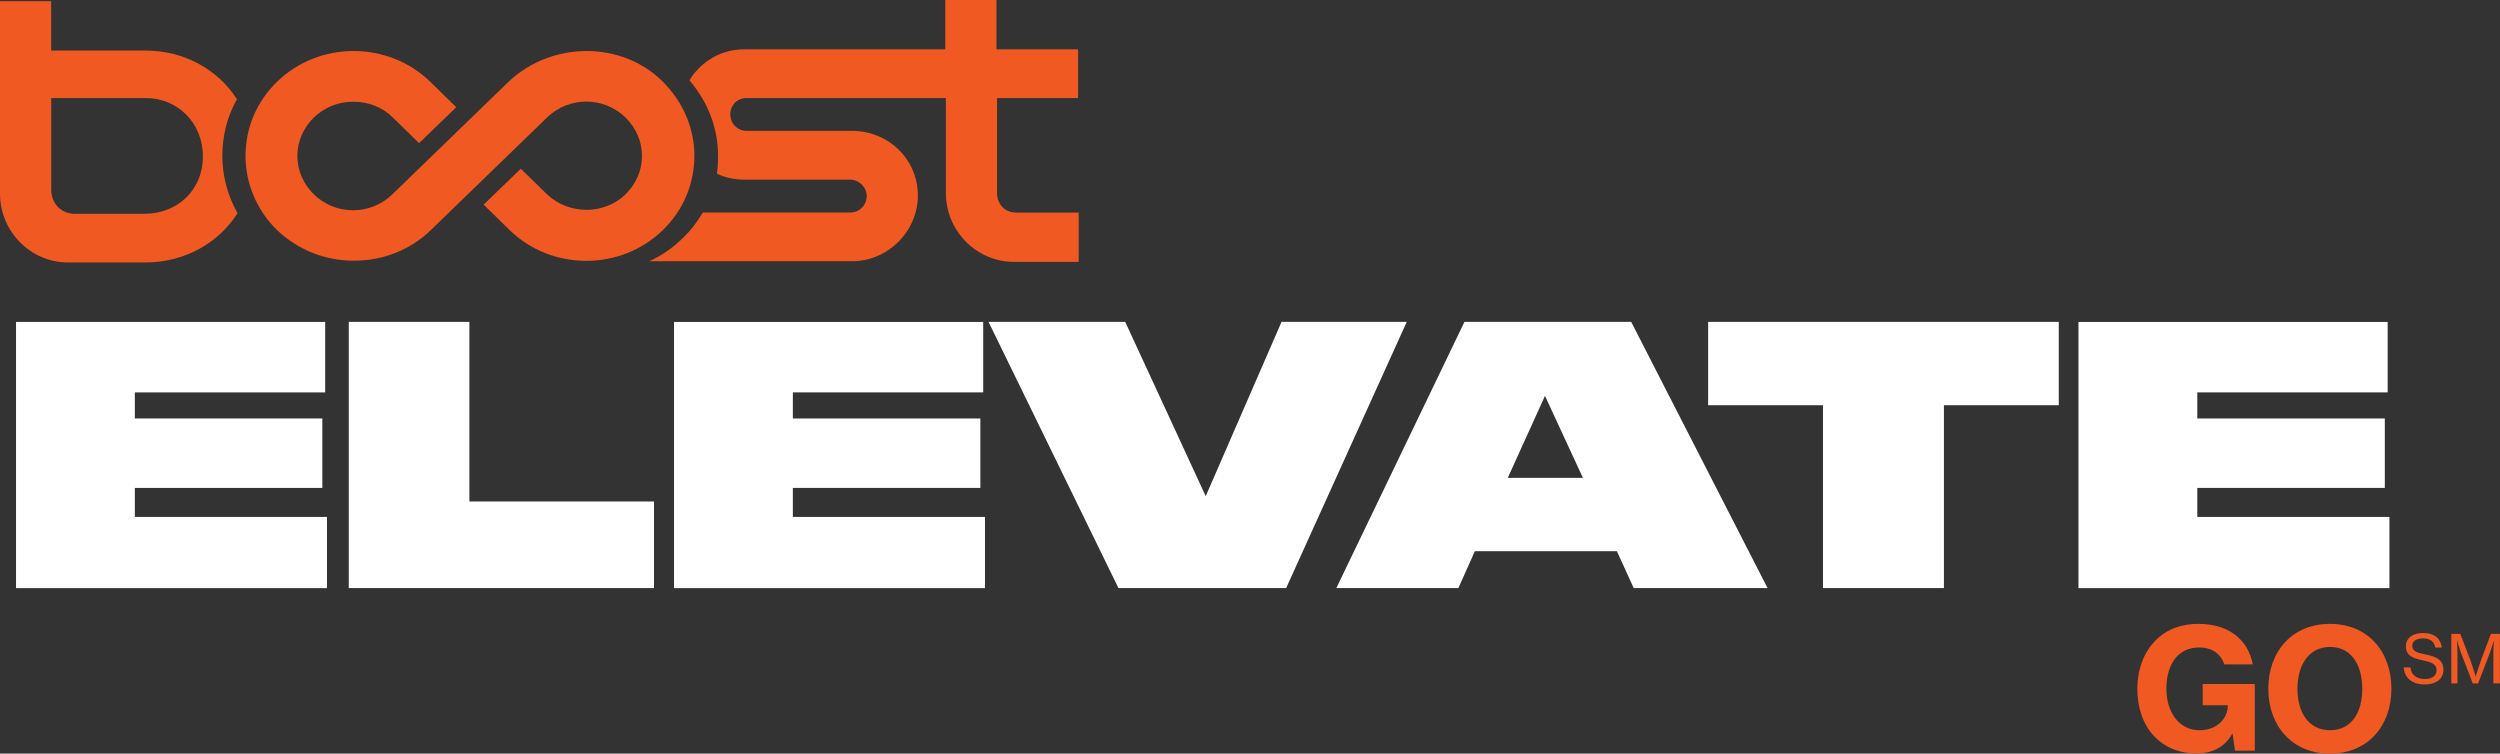 <?xml version="1.0" encoding="UTF-8"?><svg id="Layer_1" xmlns="http://www.w3.org/2000/svg" viewBox="0 0 379.17 114.3"><rect x="0" y="0" width="379.17" height="114.3" fill="#333333" stroke="none"/><defs><style>.cls-1,.cls-2{fill:#f15922;}.cls-2{fill-rule:evenodd;}.cls-3{fill:#fff;}</style></defs><path class="cls-3" d="M49.32,48.82v10.69h-28.87v3.96h28.44v10.53h-28.44v4.4h29.14v10.8H2.43v-40.37h46.89Z"/><path class="cls-3" d="M71.19,48.82v27.24h28v13.13h-46.29v-40.37h18.29Z"/><path class="cls-3" d="M149.12,48.82v10.69h-28.87v3.96h28.44v10.53h-28.44v4.4h29.14v10.8h-47.16v-40.37h46.89Z"/><path class="cls-3" d="M169.63,89.19l-19.7-40.37h20.73l12.21,26.43,11.5-26.43h18.99l-18.29,40.37h-25.45Z"/><path class="cls-3" d="M245.23,83.6h-21.54l-2.5,5.59h-18.51l19.43-40.37h25.29l20.68,40.37h-20.3l-2.55-5.59ZM234.32,60.05l-5.64,12.43h11.4l-5.75-12.43Z"/><path class="cls-3" d="M276.49,61.46h-17.42v-12.64h53.18v12.64h-17.42v27.73h-18.34v-27.73Z"/><path class="cls-3" d="M362.13,48.82v10.69h-28.87v3.96h28.44v10.53h-28.44v4.4h29.14v10.8h-47.16v-40.37h46.89Z"/><g id="Layer_1-2"><path class="cls-1" d="M163.51,14.87v-7.39h-12.38V0h-7.76v7.48h-30.49c-1.94,0-3.79.55-5.27,1.57,0,0-1.02.55-2.12,1.85-.37.37-.65.83-.92,1.29,2.77,3.23,4.34,7.21,4.34,11.46,0,1.82-.18,2.68-.18,2.68,1.29.65,2.77.92,4.25.92h15.98c1.29,0,2.49,1.11,2.49,2.49s-1.11,2.49-2.49,2.49h-22.36c-.83,1.39-1.85,2.77-3.05,3.88-1.48,1.48-3.23,2.68-5.08,3.51h30.76c5.45,0,9.98-4.53,9.98-9.98s-4.43-9.79-9.98-9.79h-15.98c-1.39,0-2.49-1.11-2.49-2.49s1.02-2.49,2.49-2.49h30.21v14.41c0,5.73,4.62,10.44,10.35,10.44h9.79v-7.48h-9.52c-1.66,0-2.86-1.29-2.86-2.96v-14.41h12.29Z"/><path class="cls-2" d="M22.08,7.67c5.82,0,10.99,2.86,13.86,7.39-1.48,2.59-2.22,5.54-2.22,8.59s.83,6.1,2.31,8.68c-2.86,4.53-8.04,7.48-14.04,7.48h-11.64c-5.73,0-10.35-4.71-10.35-10.44V.18h7.76v7.48h14.32ZM21.99,32.43h-10.62c-2.12,0-3.6-1.57-3.6-3.7v-13.86h14.32c4.8,0,8.68,3.7,8.68,8.87s-3.97,8.68-8.78,8.68Z"/><path class="cls-1" d="M105.31,23.65h0c0,4.25-1.66,8.22-4.8,11.27-6.37,6.19-16.81,6.19-23.19,0l-3.97-3.88,5.64-5.45,3.97,3.88c3.33,3.14,8.68,3.14,11.92,0,1.57-1.57,2.49-3.6,2.49-5.82s-.92-4.25-2.49-5.82c-3.33-3.23-8.59-3.23-11.92,0l-17.64,17.09c-3.05,2.96-7.21,4.62-11.64,4.62s-8.5-1.66-11.64-4.62c-3.05-2.96-4.8-7.02-4.8-11.27s1.66-8.22,4.8-11.27c6.37-6.19,16.81-6.19,23.19,0l3.97,3.88-5.64,5.45-3.97-3.88c-1.57-1.57-3.7-2.4-6-2.4s-4.34.83-6,2.4c-1.57,1.57-2.49,3.6-2.49,5.82s.92,4.25,2.49,5.82c3.33,3.23,8.59,3.23,11.92,0l17.64-17.09c6.56-6.19,17.18-6.19,23.37,0,3.06,3.06,4.8,7.02,4.8,11.27Z"/></g><path class="cls-1" d="M338.62,111.3h-.08c-1.12,2.08-3.12,2.97-5.43,2.97-2.69,0-4.88-.99-6.43-2.64-1.65-1.78-2.51-4.27-2.51-7.16,0-3.22,1.17-6.04,3.28-7.82,1.52-1.3,3.48-2.03,5.97-2.03,4.78,0,7.57,2.54,8.26,6.15h-4.32c-.46-1.4-1.65-2.57-3.81-2.57-3.35,0-4.98,2.72-4.98,6.27s1.93,6.28,5.03,6.28c2.67,0,4.27-1.8,4.29-3.71v-.07h-3.81v-3.23h7.9v10.11h-3l-.36-2.54Z"/><path class="cls-1" d="M344.03,104.47c0-5.66,3.61-9.85,9.35-9.85s9.32,4.19,9.32,9.85-3.61,9.83-9.32,9.83-9.35-4.19-9.35-9.83ZM358.28,104.47c0-3.58-1.63-6.35-4.88-6.35s-4.95,2.77-4.95,6.35,1.68,6.28,4.95,6.28,4.88-2.72,4.88-6.28Z"/><path class="cls-1" d="M364.57,101.22h1.02c.12,1.13.87,1.76,2.23,1.76,1,0,1.73-.44,1.73-1.35,0-.98-.87-1.21-2.18-1.5-1.34-.28-2.48-.67-2.48-2.11,0-1.26,1.06-2.01,2.6-2.01,1.85,0,2.68.93,2.86,2.21h-1c-.13-.91-.79-1.4-1.85-1.4-.99,0-1.64.4-1.64,1.15,0,.82.82,1.05,1.95,1.28,1.45.29,2.78.67,2.78,2.34,0,1.42-1.17,2.22-2.8,2.22-2.1,0-3.14-1.15-3.22-2.59Z"/><path class="cls-1" d="M371.82,96.14h1.33l1.56,4.08c.3.82.76,2.35.76,2.35h.02s.46-1.52.77-2.35l1.53-4.08h1.37v7.51h-.99v-4.54c0-.67.06-1.93.06-1.93h-.02s-.3,1.13-.53,1.72l-1.83,4.76h-.81l-1.83-4.76c-.21-.58-.53-1.72-.53-1.72h-.02s.06,1.26.06,1.93v4.54h-.93v-7.51Z"/></svg>